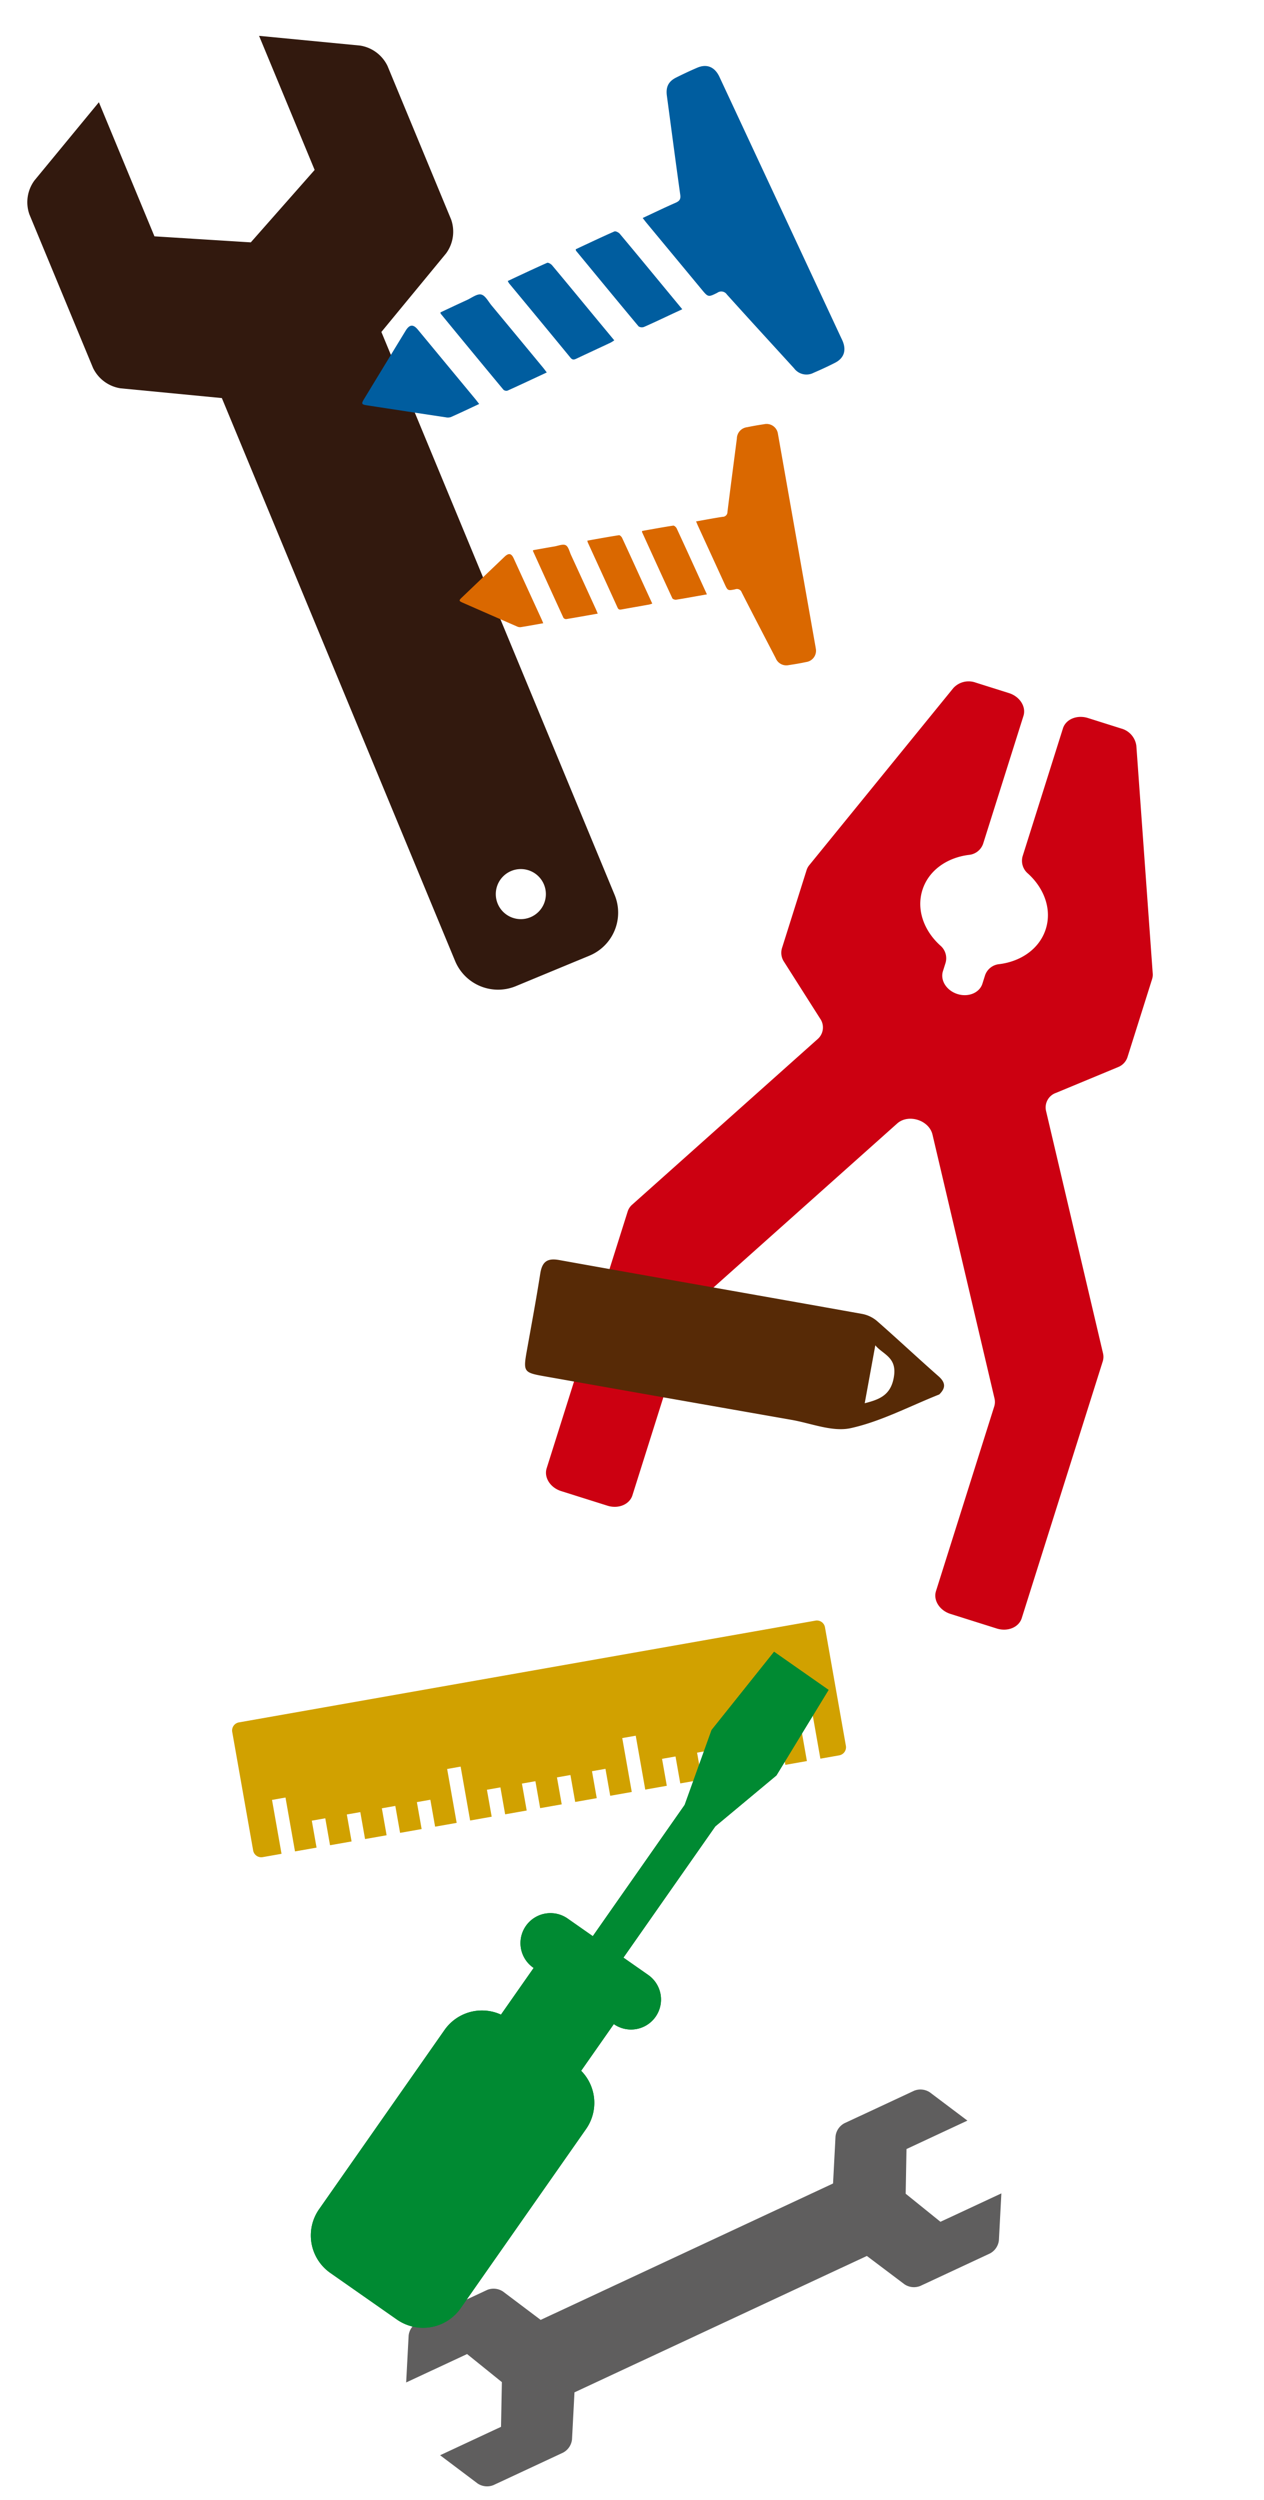 <svg xmlns="http://www.w3.org/2000/svg" width="408.972" height="808.808" viewBox="0 0 408.972 808.808">
  <g id="グループ_354" data-name="グループ 354" transform="translate(339.972 2034.322)">
    <g id="グループ_351" data-name="グループ 351" transform="matrix(0.259, 0.966, -0.966, 0.259, -104.613, -2063.354)">
      <path id="パス_32" data-name="パス 32" d="M117.5,11.485,86.793,0l6.131,46.553L66.907,63.833l-29.6-9.958L31.178,7.322,4.491,26.364A11.888,11.888,0,0,0,.067,36.541l7.017,53.3a11.875,11.875,0,0,0,6.909,8.685l30.826,11.53L70.552,305.511a15.052,15.052,0,0,0,16.84,12.92l25.624-3.372a15.054,15.054,0,0,0,12.923-16.84L100.207,102.764,127,83.647a11.878,11.878,0,0,0,4.423-10.18l-7.014-53.3a11.893,11.893,0,0,0-6.909-8.685M97.751,298.114a8.1,8.1,0,1,1,6.972-9.086,8.1,8.1,0,0,1-6.972,9.086" transform="translate(0 243.662) rotate(-90)" fill="#32190e"/>
      <path id="パス_33" data-name="パス 33" d="M0,42.467c3.983-.7,7.754-1.426,11.545-2,1.354-.207,1.959-.656,2.138-2.117C15,27.654,16.424,16.972,17.8,6.286c.362-2.8,1.662-4.337,4.423-4.9C24.675.883,27.149.437,29.628.08c3.246-.464,5.382,1.1,6.1,4.319.087.4.147.8.219,1.2q8.005,45.391,16,90.781c.084.458.18.916.237,1.381.392,3.193-1.057,5.376-4.172,6.047-2.507.539-5.04.97-7.577,1.339a4.986,4.986,0,0,1-5.711-3.013C29.775,92.571,24.789,83.021,19.9,73.422a2.172,2.172,0,0,0-2.854-1.336c-3.24.668-3.252.6-4.645-2.441Q6.61,57.018.818,44.39C.557,43.821.326,43.237,0,42.467" transform="translate(46.586 52.255) rotate(-90)" fill="#005d9f"/>
      <path id="パス_34" data-name="パス 34" d="M36.472,30.156c-3.5.617-6.712,1.213-9.928,1.719a3.225,3.225,0,0,1-1.656-.371Q13.109,26.368,1.351,21.195c-1.7-.746-1.743-.982-.434-2.231Q10.265,10.024,19.632,1.1c1.761-1.674,2.935-1.441,3.914.7Q29.62,15.066,35.7,28.332c.24.521.446,1.051.773,1.824" transform="translate(103.306 155.405) rotate(-90)" fill="#005d9f"/>
      <path id="パス_35" data-name="パス 35" d="M.04,2.329C4.557,1.532,9.07.693,13.607,0c.443-.069,1.255.665,1.506,1.207,3.579,7.7,7.092,15.436,10.62,23.159.815,1.788,1.635,3.573,2.573,5.627l-3.612.635c-3.27.578-6.532,1.192-9.814,1.686a1.949,1.949,0,0,1-1.656-.623C8.771,22.092,4.4,12.451.007,2.814A2.284,2.284,0,0,1,.04,2.329" transform="translate(90.881 75.838) rotate(-90)" fill="#005d9f"/>
      <path id="パス_36" data-name="パス 36" d="M0,2.373C4.639,1.555,9.212.714,13.8,0c.4-.063,1.123.668,1.363,1.186,2.995,6.436,5.927,12.9,8.877,19.356,1.4,3.058,2.806,6.113,4.268,9.3a12.422,12.422,0,0,1-1.273.4c-4.013.719-8.029,1.411-12.042,2.141-.809.147-1.39.177-1.815-.764Q6.729,17.4.2,3.2A5.481,5.481,0,0,1,0,2.373" transform="translate(95.054 99.691) rotate(-90)" fill="#005d9f"/>
      <path id="パス_37" data-name="パス 37" d="M28.239,30.073c-4.729.833-9.248,1.65-13.779,2.393a1.44,1.44,0,0,1-1.2-.614Q6.585,17.346.007,2.8c-.021-.045.012-.114.048-.407C3.112,1.849,6.245,1.28,9.381.753c1.656-.279,3.675-1.162,4.888-.53s1.641,2.782,2.342,4.3q5.472,11.9,10.907,23.806c.234.512.431,1.042.722,1.743" transform="translate(99.201 123.408) rotate(-90)" fill="#005d9f"/>
      <path id="パス_38" data-name="パス 38" d="M0,25.175c2.986.261,5.828.467,8.655.782a1.545,1.545,0,0,0,1.938-1.108c2.995-7.406,6.065-14.783,9.1-22.174A3.741,3.741,0,0,1,23.8.012c1.857.111,3.711.267,5.555.488A3.711,3.711,0,0,1,32.9,4.765c-.012.3-.048.6-.072.9q-2.978,34.052-5.96,68.1c-.03.344-.048.692-.1,1.033a3.686,3.686,0,0,1-4.148,3.531c-1.9-.093-3.8-.273-5.684-.494a3.7,3.7,0,0,1-3.513-3.255c-1.713-7.8-3.453-15.6-5.115-23.417a1.614,1.614,0,0,0-1.791-1.5c-2.45-.144-2.444-.195-2.857-2.639Q1.942,36.865.216,26.711C.141,26.253.087,25.789,0,25.175" transform="translate(163.15 60.988) rotate(-90)" fill="#da6800"/>
      <path id="パス_39" data-name="パス 39" d="M24.223,24.483c-2.63-.231-5.04-.419-7.442-.674a2.435,2.435,0,0,1-1.114-.584Q8.213,17.287.785,11.324c-1.069-.86-1.06-1.036.117-1.683q8.414-4.6,16.834-9.2c1.584-.86,2.378-.47,2.671,1.249q1.8,10.674,3.612,21.342c.072.416.12.836.2,1.453" transform="translate(182.853 141.496) rotate(-90)" fill="#da6800"/>
      <path id="パス_40" data-name="パス 40" d="M.117,0C3.5.3,6.9.563,10.282.937c.329.039.77.719.848,1.156,1.084,6.2,2.114,12.417,3.16,18.628.243,1.435.485,2.872.764,4.522-1.024-.09-1.866-.165-2.707-.237-2.453-.216-4.909-.4-7.355-.677-.392-.042-1.009-.446-1.066-.764C2.579,15.831,1.294,8.086,0,.341A1.8,1.8,0,0,1,.117,0" transform="translate(186.782 78.769) rotate(-90)" fill="#da6800"/>
      <path id="パス_41" data-name="パス 41" d="M.023,0C3.5.305,6.941.578,10.364.952c.3.033.677.695.749,1.111.91,5.184,1.77,10.377,2.644,15.567.413,2.459.836,4.918,1.273,7.478a8.438,8.438,0,0,1-.988.045c-3.013-.255-6.026-.53-9.039-.779-.608-.048-1.027-.138-1.153-.9C2.59,15.861,1.293,8.248.011.632A3.894,3.894,0,0,1,.023,0" transform="translate(185.219 96.596) rotate(-90)" fill="#da6800"/>
      <path id="パス_42" data-name="パス 42" d="M14.987,25.238c-3.546-.311-6.942-.593-10.329-.931a1.066,1.066,0,0,1-.746-.671C2.582,15.855,1.294,8.068,0,.282-.005.246.031.2.111,0,2.406.2,4.756.392,7.1.617c1.24.117,2.857-.126,3.606.557s.641,2.309.851,3.531Q13.2,14.278,14.8,23.851c.069.41.111.83.183,1.387" transform="translate(183.658 114.432) rotate(-90)" fill="#da6800"/>
    </g>
    <g id="グループ_352" data-name="グループ 352" transform="matrix(-0.259, 0.966, -0.966, -0.259, 69, -1788.489)">
      <path id="パス_43" data-name="パス 43" d="M127.651,121.512l17.267-13.277a5.215,5.215,0,0,0,2.134-3.892l1.156-26.471a4.857,4.857,0,0,0-.267-1.793L123.74,6.287a6.7,6.7,0,0,0-6.18-4.124l-11.279-.494C102.586,1.509,99.48,3.9,99.345,7L97.455,50.317a5.386,5.386,0,0,0,3.109,4.967c6.352,3.257,10.517,9.183,10.228,15.83S105.833,83.3,99.221,85.992a5.387,5.387,0,0,0-3.527,4.678l-.124,2.836c-.135,3.109-3.244,5.5-6.939,5.334s-6.579-2.809-6.444-5.918l.124-2.836a5.394,5.394,0,0,0-3.109-4.97c-6.352-3.255-10.52-9.18-10.231-15.83S73.93,57.1,80.542,54.411a5.391,5.391,0,0,0,3.53-4.681L85.963,6.419C86.1,3.313,83.213.661,79.518.5L68.239.007a6.705,6.705,0,0,0-6.515,3.571L31.535,70.995a4.767,4.767,0,0,0-.421,1.764L29.957,99.229a5.216,5.216,0,0,0,1.785,4.065l16.043,14.731a4.983,4.983,0,0,1,.97,6.55L4.62,191.926a4.9,4.9,0,0,0-.816,2.485L0,281.425c-.135,3.109,2.749,5.758,6.444,5.92l15.684.683c3.695.162,6.8-2.225,6.936-5.334L31.8,220.121a4.888,4.888,0,0,1,.816-2.485l48.032-73.3c2.647-4.04,9.685-3.733,11.97.524l41.458,77.2a4.893,4.893,0,0,1,.6,2.547l-2.731,62.574c-.138,3.109,2.75,5.758,6.444,5.92l15.684.683c3.695.162,6.8-2.228,6.936-5.334l3.8-87.014a4.9,4.9,0,0,0-.594-2.547l-38.1-70.941a4.985,4.985,0,0,1,1.537-6.442" transform="translate(0 164.811) rotate(-90)" fill="#c01"/>
      <path id="パス_52" data-name="パス 52" d="M134.864,18.745c-8.338,6.207-15.93,13.313-24.818,17.931-5.369,2.79-12.737,1.8-19.219,2.377q-40.294,3.569-80.594,7.065c-7.114.624-7.3.473-7.914-6.736C1.611,31.077.968,22.761.079,14.472c-.408-3.789.7-5.548,4.732-5.888C37.878,5.794,70.931,2.842,104,.033a10.4,10.4,0,0,1,5.218.945c8.019,3.943,15.895,8.173,23.905,12.13,2.96,1.461,3.171,3.244,1.745,5.637M110.777,8.735c.537,6.6,1.04,12.778,1.545,18.993,4.235-2.4,7.733-4.729,6.839-11.23-.81-5.891-5.359-5.591-8.384-7.762" transform="translate(206.737 183.195) rotate(-90)" fill="#572a06"/>
    </g>
    <g id="グループ_353" data-name="グループ 353" transform="matrix(0.259, 0.966, -0.966, 0.259, -70.636, -1528.603)">
      <path id="パス_31" data-name="パス 31" d="M194.971,16.518,6.28.01A2.662,2.662,0,0,0,3.4,2.424L.01,41.22A2.66,2.66,0,0,0,2.424,44.1l6.173.54L10.139,27l4.409.387L13.006,45.023l7.054.615.771-8.815,4.409.384-.771,8.818,7.054.618.771-8.818,4.409.384-.771,8.818,7.054.618.771-8.818,4.409.384-.771,8.818,7.054.618.771-8.818,4.409.387-.771,8.815,7.054.618,1.542-17.635,4.409.387L70.318,50.038l7.054.615.771-8.818,4.409.387L81.78,51.04l7.054.615L89.6,42.84l4.409.384-.771,8.818,7.054.618.771-8.818,4.409.384-.771,8.818,7.054.618.771-8.818,4.409.384-.771,8.818,7.054.618,1.542-17.635,4.409.387L127.63,55.049l7.054.618.771-8.818,4.409.387-.771,8.818,7.054.615.771-8.818,4.409.387-.771,8.818,7.054.615.771-8.815,4.409.384-.771,8.818,7.054.618.771-8.818,4.409.384-.771,8.818,7.053.618,1.542-17.635,4.409.387-1.542,17.632,6.173.54a2.662,2.662,0,0,0,2.876-2.414l3.394-38.8a2.662,2.662,0,0,0-2.414-2.876" transform="translate(0 205.084) rotate(-90)" fill="#d1a100"/>
      <path id="パス_44" data-name="パス 44" d="M47.273,40.37,37.89,28.362a5.506,5.506,0,0,0-4.8-1.842L8.577,30.841A5.51,5.51,0,0,0,4.7,34.213L0,48.651l21.417-3.775,8.521,11.687L25.925,70.458,4.512,74.233,13.86,86.195a5.5,5.5,0,0,0,4.8,1.842l24.514-4.321a5.509,5.509,0,0,0,3.881-3.372l4.712-14.5,93.007-16.4,9.783-1.724,9.383,12.009a5.506,5.506,0,0,0,4.8,1.842l24.514-4.321a5.5,5.5,0,0,0,3.878-3.372l4.7-14.438-21.417,3.775L171.9,31.531,175.9,17.636l21.413-3.775L187.966,1.9a5.5,5.5,0,0,0-4.8-1.842L158.656,4.378a5.5,5.5,0,0,0-3.881,3.372l-4.712,14.494Z" transform="translate(171.605 201.83) rotate(-90)" fill="#5f5e5e"/>
      <path id="パス_45" data-name="パス 45" d="M110.611,24.127l5.5-5.239c-3.2-8.04-9.239-13.7-15.846-18.887L94.149,4.512,79.465,25.648,2.141,90.531A6.053,6.053,0,0,0,9.922,99.8L87.246,34.924Z" transform="translate(37.489 145.885) rotate(-90)" fill="#008a32"/>
      <path id="パス_46" data-name="パス 46" d="M15.84,33.588,33.794,16.48,19.965,0,0,14.71Z" transform="translate(22.784 45.618) rotate(-90)" fill="#008a32"/>
      <path id="パス_47" data-name="パス 47" d="M110.615,38.833l23.449-22.35L120.235,0,94.15,19.212,79.462,40.351,2.139,105.235a6.054,6.054,0,0,0,7.784,9.274L87.246,49.628Z" transform="translate(22.782 145.889) rotate(-90)" fill="#008a32"/>
      <path id="パス_48" data-name="パス 48" d="M95.432,70.7a14.773,14.773,0,0,0,3.335-18.6l14.12-11.85a9.7,9.7,0,1,0,14.863-12.468L107.394,3.521a9.7,9.7,0,1,0-14.86,12.468L78.412,27.838a14.773,14.773,0,0,0-18.9.053L5.263,73.413A14.81,14.81,0,0,0,3.521,94.327L20.285,114.3a14.806,14.806,0,0,0,20.9,1.914Z" transform="translate(85.434 219.804) rotate(-90)" fill="#008a32"/>
      <path id="パス_49" data-name="パス 49" d="M49.094,12.1,11.119,43.967a6.013,6.013,0,0,1-8.49-.777l-1.2-1.427a6.02,6.02,0,0,1,.709-8.5L40.114,1.4a6.013,6.013,0,0,1,8.49.777l1.2,1.427a6.016,6.016,0,0,1-.709,8.5" transform="translate(144.915 189.006) rotate(-90)" fill="#008a32"/>
      <path id="パス_50" data-name="パス 50" d="M49.093,12.1,11.118,43.967a6.014,6.014,0,0,1-8.49-.777l-1.2-1.427a6.018,6.018,0,0,1,.712-8.5L40.113,1.4a6.013,6.013,0,0,1,8.49.777l1.2,1.427a6.014,6.014,0,0,1-.709,8.5" transform="translate(127.077 203.975) rotate(-90)" fill="#008a32"/>
      <path id="パス_51" data-name="パス 51" d="M95.432,70.7a14.773,14.773,0,0,0,3.335-18.6l14.12-11.85a9.7,9.7,0,1,0,14.863-12.468L107.394,3.521a9.7,9.7,0,1,0-14.86,12.468L78.412,27.838a14.773,14.773,0,0,0-18.9.053L5.263,73.413A14.81,14.81,0,0,0,3.521,94.327L20.285,114.3a14.806,14.806,0,0,0,20.9,1.914Z" transform="translate(85.434 219.804) rotate(-90)" fill="#008a32"/>
    </g>
  </g>
</svg>
